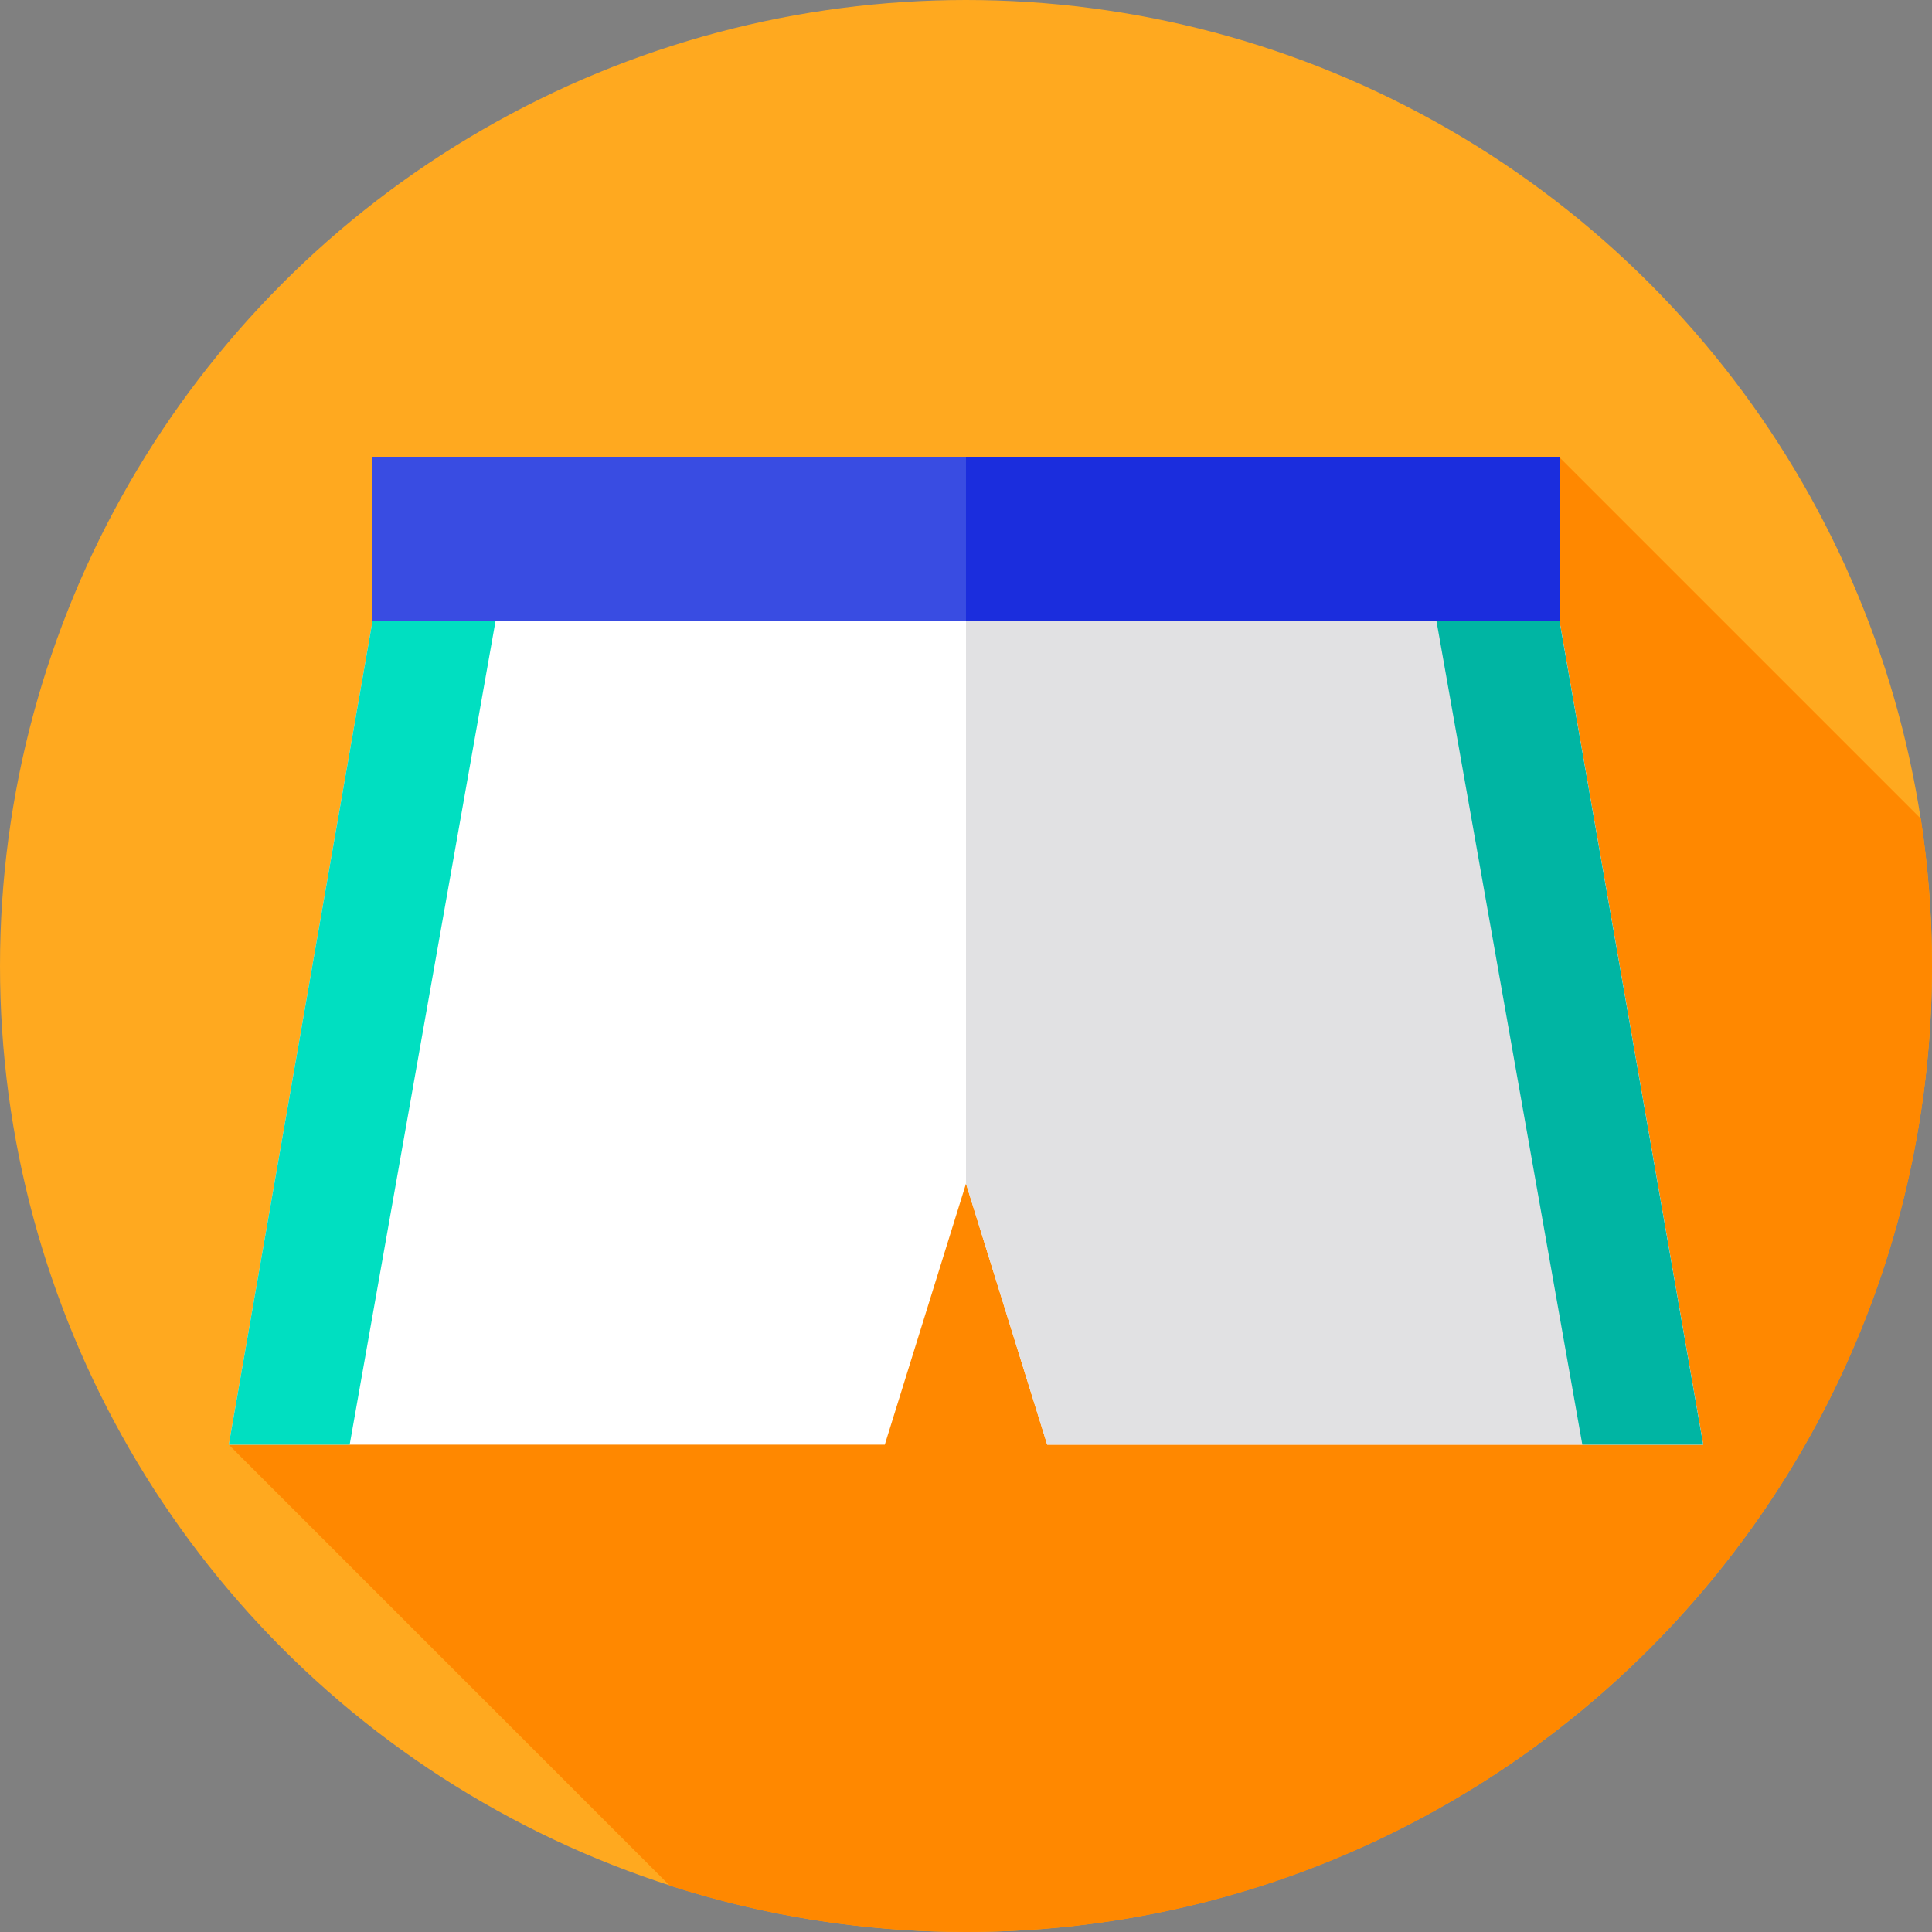 <?xml version="1.0" encoding="iso-8859-1"?>
<!-- Uploaded to: SVG Repo, www.svgrepo.com, Generator: SVG Repo Mixer Tools -->
<svg version="1.1" id="Layer_1" xmlns="http://www.w3.org/2000/svg" xmlns:xlink="http://www.w3.org/1999/xlink" 
	 viewBox="0 0 512.001 512.001" xml:space="preserve">
<rect x="0" y="0" width="512.001" height="512.001" fill="#808080" stroke="none"/>
<circle style="fill:#FFA91F;" cx="255.997" cy="255.996" r="255.996"/>
<path style="fill:#FF8800;" d="M512.001,255.999c0-13.273-1.01-26.31-2.958-39.039l-95.751-95.751H98.713v43.371L60.633,382.86
	l116.858,116.858c24.742,7.964,51.12,12.284,78.51,12.284C397.385,512,512.001,397.385,512.001,255.999z"/>
<polygon style="fill:#FFFFFF;" points="413.287,164.582 413.287,149.203 98.713,149.203 98.713,164.582 60.633,382.86 
	234.479,382.86 256.002,313.677 277.523,382.86 451.368,382.86 "/>
<polygon style="fill:#E1E1E3;" points="413.287,164.582 413.287,149.203 255.997,149.203 255.997,313.693 256.002,313.677 
	277.523,382.86 451.368,382.86 "/>
<polygon style="fill:#00DFC1;" points="98.713,149.203 98.713,164.582 60.633,382.86 92.665,382.86 134.045,149.203 "/>
<polygon style="fill:#00B5A3;" points="413.287,149.203 413.287,164.582 451.368,382.86 419.336,382.86 377.956,149.203 "/>
<rect x="98.711" y="121.206" style="fill:#394CE2;" width="314.583" height="43.372"/>
<rect x="255.997" y="121.206" style="fill:#1B2DDD;" width="157.297" height="43.371"/>
</svg>